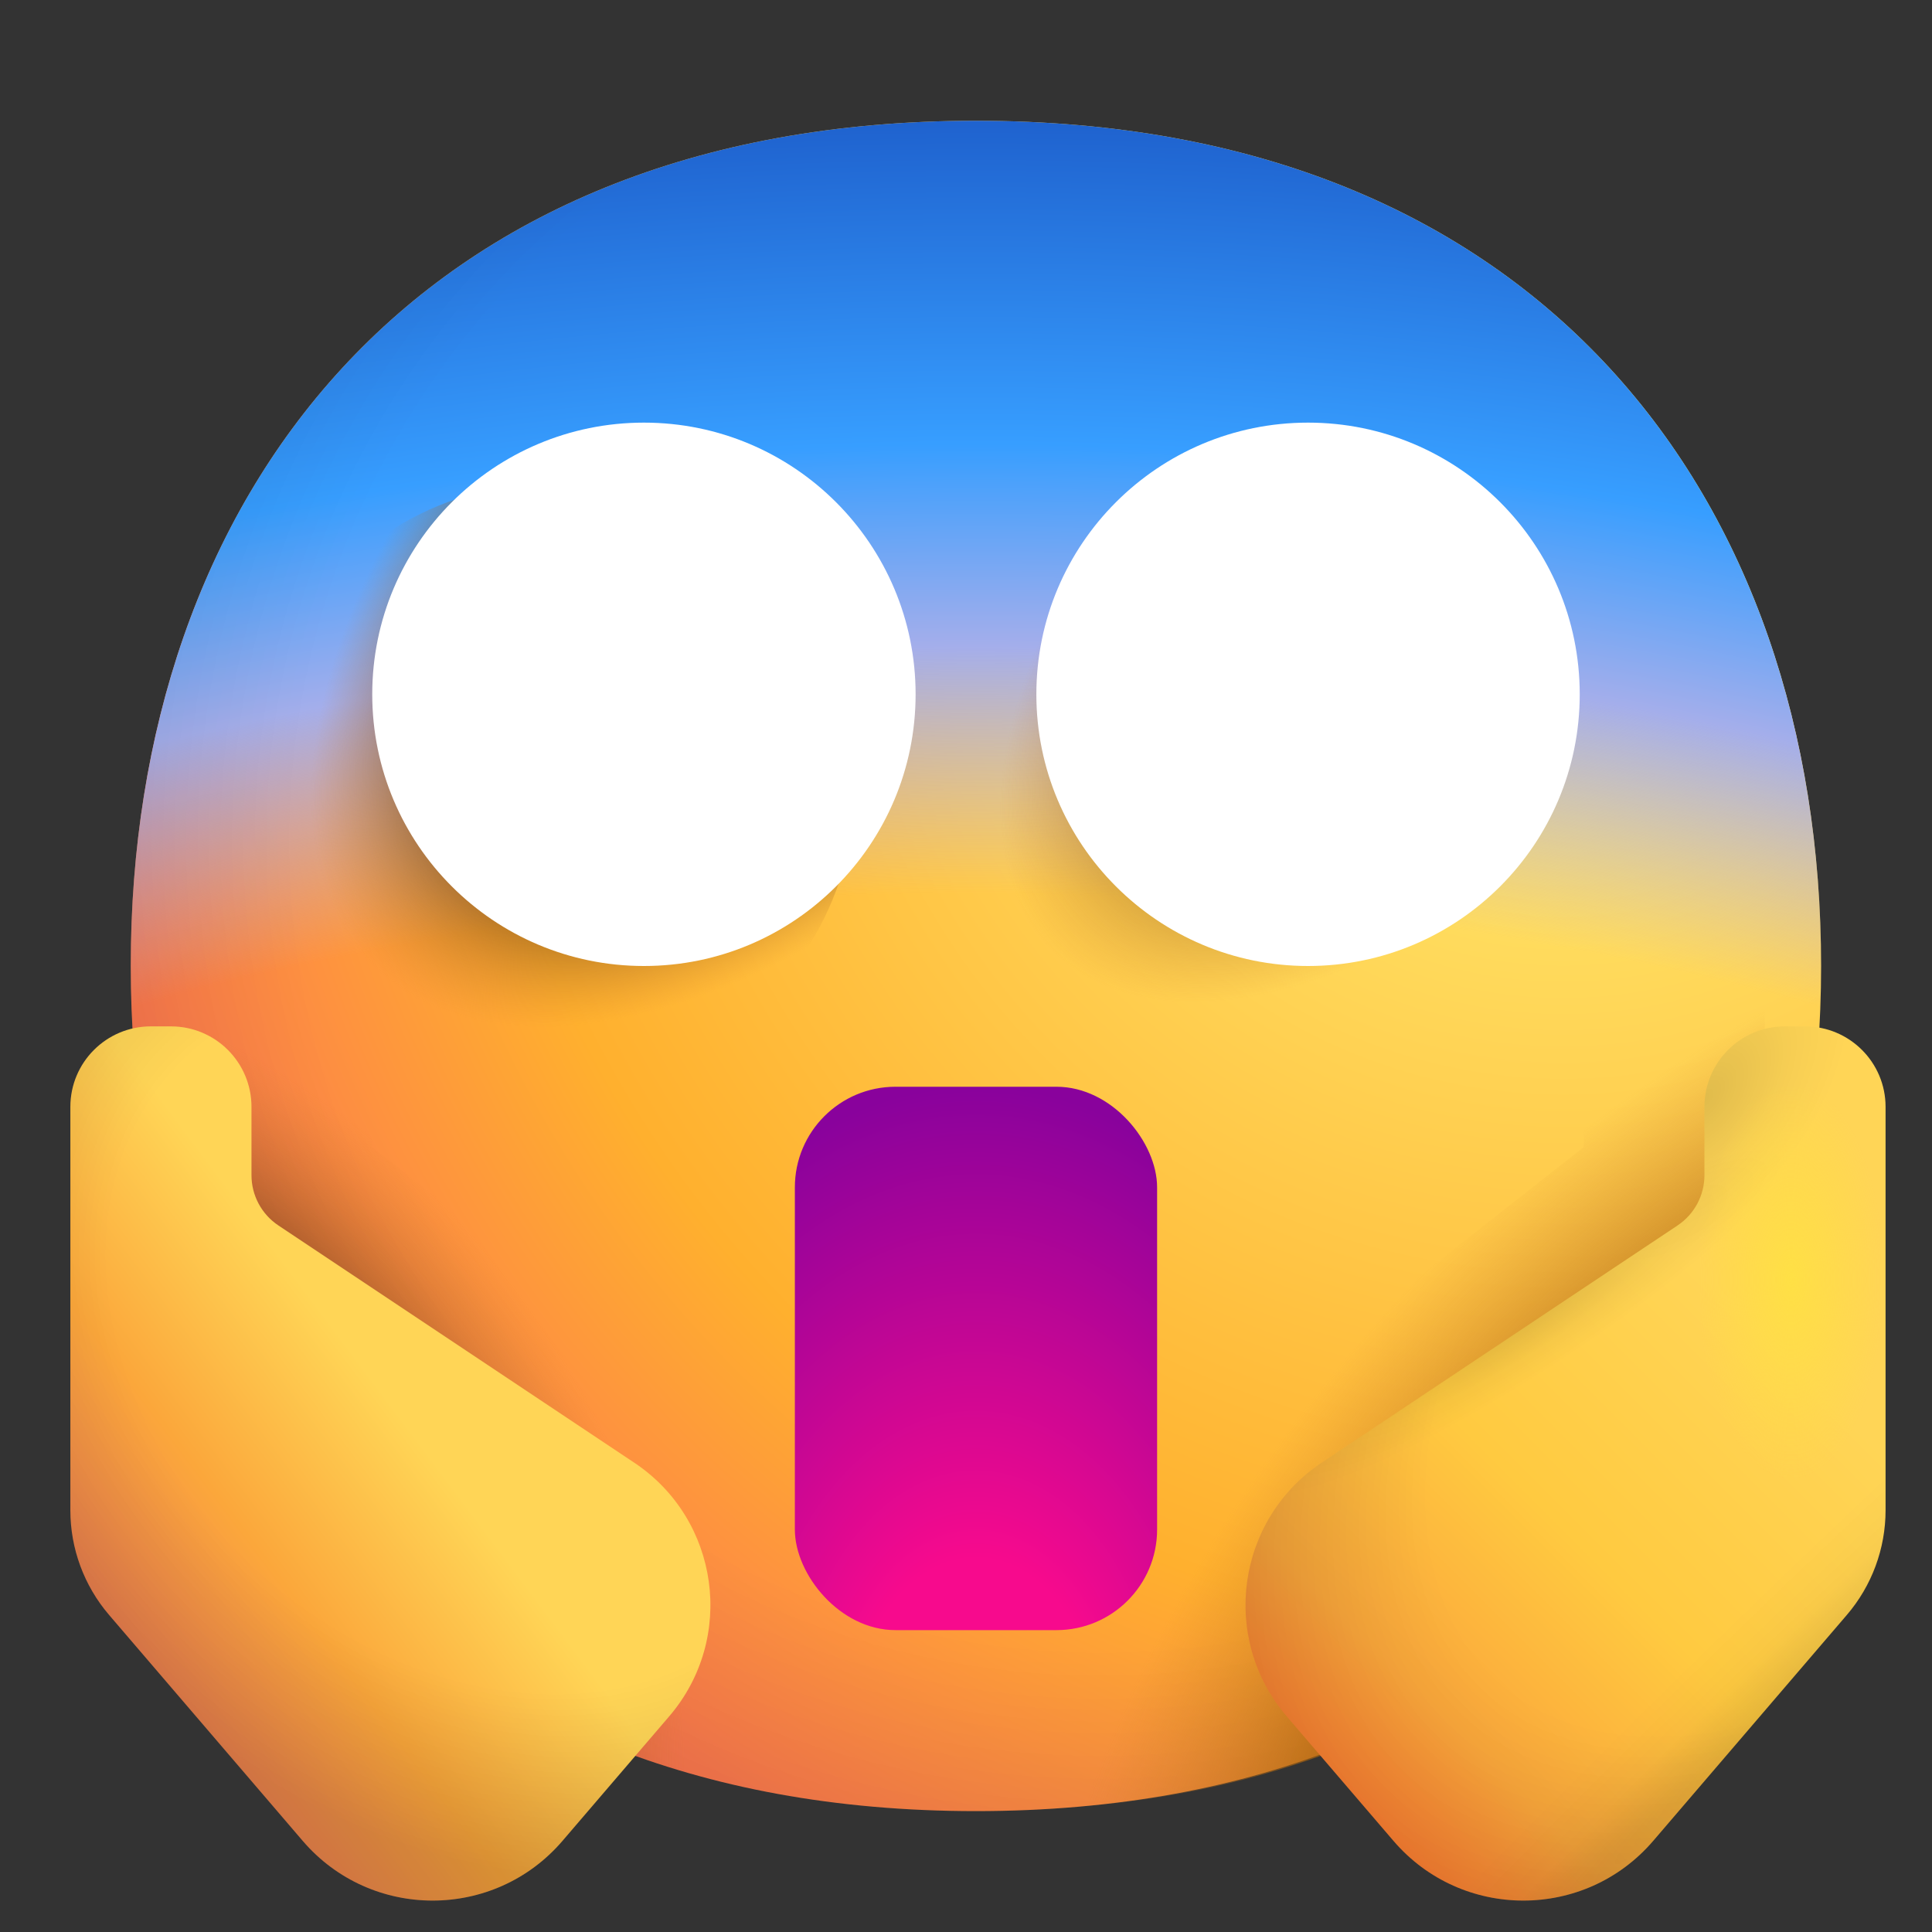 <svg width="96" height="96" viewBox="0 0 96 96" fill="none" xmlns="http://www.w3.org/2000/svg">
<rect x="0" y="0" width="96" height="96" fill="#333333" stroke="none"/>
<g clip-path="url(#clip0_19046_639)">
<path d="M48.493 89.993C76.496 89.993 90.489 71.191 90.489 47.997C90.489 24.802 76.496 6 48.493 6C20.489 6 6.496 24.802 6.496 47.997C6.496 71.191 20.489 89.993 48.493 89.993Z" fill="url(#paint0_radial_19046_639)"/>
<path d="M48.493 89.993C76.496 89.993 90.489 71.191 90.489 47.997C90.489 24.802 76.496 6 48.493 6C20.489 6 6.496 24.802 6.496 47.997C6.496 71.191 20.489 89.993 48.493 89.993Z" fill="url(#paint1_radial_19046_639)"/>
<path d="M48.493 89.993C76.496 89.993 90.489 71.191 90.489 47.997C90.489 24.802 76.496 6 48.493 6C20.489 6 6.496 24.802 6.496 47.997C6.496 71.191 20.489 89.993 48.493 89.993Z" fill="url(#paint2_radial_19046_639)" fill-opacity="0.6"/>
<circle cx="27.496" cy="39" r="15" fill="url(#paint3_radial_19046_639)"/>
<circle cx="58.996" cy="40.5" r="13.5" fill="url(#paint4_radial_19046_639)"/>
<circle cx="31.996" cy="34.5" r="13.5" fill="white"/>
<circle cx="64.996" cy="34.5" r="13.5" fill="white"/>
<rect x="39.496" y="54" width="18" height="27" rx="5" fill="url(#paint5_radial_19046_639)"/>
<g clip-path="url(#clip1_19046_639)">
<path d="M18.496 57L59.19 88.973C55.886 89.638 52.321 89.993 48.493 89.993C27.974 89.993 14.978 79.898 9.496 65.378V48H18.496V57Z" fill="url(#paint6_radial_19046_639)"/>
<path d="M3.496 75.041V55C3.496 52.791 5.287 51 7.496 51H8.496C10.705 51 12.496 52.791 12.496 55V58.394C12.496 59.398 12.997 60.334 13.832 60.891L31.515 72.679C35.758 75.508 36.572 81.411 33.253 85.283L27.95 91.471C24.558 95.428 18.435 95.428 15.042 91.471L5.422 80.247C4.179 78.797 3.496 76.95 3.496 75.041Z" fill="url(#paint7_linear_19046_639)"/>
<path d="M3.496 75.041V55C3.496 52.791 5.287 51 7.496 51H8.496C10.705 51 12.496 52.791 12.496 55V58.394C12.496 59.398 12.997 60.334 13.832 60.891L31.515 72.679C35.758 75.508 36.572 81.411 33.253 85.283L27.95 91.471C24.558 95.428 18.435 95.428 15.042 91.471L5.422 80.247C4.179 78.797 3.496 76.95 3.496 75.041Z" fill="url(#paint8_radial_19046_639)"/>
<path d="M78.693 57L37.999 88.973C41.303 89.638 44.869 89.993 48.697 89.993C69.216 89.993 82.212 79.898 87.693 65.378V48H78.693V57Z" fill="url(#paint9_radial_19046_639)"/>
<path d="M93.693 75.041V55C93.693 52.791 91.903 51 89.693 51H88.693C86.484 51 84.693 52.791 84.693 55V58.394C84.693 59.398 84.192 60.334 83.358 60.891L65.675 72.679C61.431 75.508 60.617 81.411 63.936 85.283L69.24 91.471C72.632 95.428 78.755 95.428 82.147 91.471L91.767 80.247C93.01 78.797 93.693 76.95 93.693 75.041Z" fill="url(#paint10_linear_19046_639)"/>
<path d="M93.693 75.041V55C93.693 52.791 91.903 51 89.693 51H88.693C86.484 51 84.693 52.791 84.693 55V58.394C84.693 59.398 84.192 60.334 83.358 60.891L65.675 72.679C61.431 75.508 60.617 81.411 63.936 85.283L69.24 91.471C72.632 95.428 78.755 95.428 82.147 91.471L91.767 80.247C93.01 78.797 93.693 76.95 93.693 75.041Z" fill="url(#paint11_radial_19046_639)"/>
<path d="M93.693 75.041V55C93.693 52.791 91.903 51 89.693 51H88.693C86.484 51 84.693 52.791 84.693 55V58.394C84.693 59.398 84.192 60.334 83.358 60.891L65.675 72.679C61.431 75.508 60.617 81.411 63.936 85.283L69.24 91.471C72.632 95.428 78.755 95.428 82.147 91.471L91.767 80.247C93.01 78.797 93.693 76.95 93.693 75.041Z" fill="url(#paint12_radial_19046_639)"/>
<path d="M93.693 75.041V55C93.693 52.791 91.903 51 89.693 51H88.693C86.484 51 84.693 52.791 84.693 55V58.394C84.693 59.398 84.192 60.334 83.358 60.891L65.675 72.679C61.431 75.508 60.617 81.411 63.936 85.283L69.24 91.471C72.632 95.428 78.755 95.428 82.147 91.471L91.767 80.247C93.01 78.797 93.693 76.95 93.693 75.041Z" fill="url(#paint13_radial_19046_639)"/>
<path d="M93.693 75.041V55C93.693 52.791 91.903 51 89.693 51H88.693C86.484 51 84.693 52.791 84.693 55V58.394C84.693 59.398 84.192 60.334 83.358 60.891L65.675 72.679C61.431 75.508 60.617 81.411 63.936 85.283L69.24 91.471C72.632 95.428 78.755 95.428 82.147 91.471L91.767 80.247C93.01 78.797 93.693 76.95 93.693 75.041Z" fill="url(#paint14_radial_19046_639)"/>
<rect x="84.496" y="54" width="9" height="24" fill="url(#paint15_radial_19046_639)"/>
</g>
</g>
<defs>
<radialGradient id="paint0_radial_19046_639" cx="0" cy="0" r="1" gradientUnits="userSpaceOnUse" gradientTransform="translate(76.996 27) rotate(132.839) scale(112.51)">
<stop stop-color="#FFF478"/>
<stop offset="0.475" stop-color="#FFB02E"/>
<stop offset="1" stop-color="#F70A8D"/>
</radialGradient>
<radialGradient id="paint1_radial_19046_639" cx="0" cy="0" r="1" gradientUnits="userSpaceOnUse" gradientTransform="translate(48.496 147) rotate(-90) scale(153 194.99)">
<stop offset="0.67" stop-color="#BFB2DD" stop-opacity="0"/>
<stop offset="0.748" stop-color="#A4AEEB"/>
<stop offset="0.812" stop-color="#379EFF"/>
<stop offset="0.964" stop-color="#1345B7"/>
</radialGradient>
<radialGradient id="paint2_radial_19046_639" cx="0" cy="0" r="1" gradientUnits="userSpaceOnUse" gradientTransform="translate(54.496 42) rotate(135) scale(123.037)">
<stop offset="0.315" stop-opacity="0"/>
<stop offset="1"/>
</radialGradient>
<radialGradient id="paint3_radial_19046_639" cx="0" cy="0" r="1" gradientUnits="userSpaceOnUse" gradientTransform="translate(39.163 27.333) rotate(135) scale(29.227 16.499)">
<stop offset="0.634" stop-color="#392108"/>
<stop offset="1" stop-color="#C87928" stop-opacity="0"/>
</radialGradient>
<radialGradient id="paint4_radial_19046_639" cx="0" cy="0" r="1" gradientUnits="userSpaceOnUse" gradientTransform="translate(69.496 30) rotate(135) scale(24.395 13.771)">
<stop offset="0.415" stop-color="#392108"/>
<stop offset="1" stop-color="#C87928" stop-opacity="0"/>
</radialGradient>
<radialGradient id="paint5_radial_19046_639" cx="0" cy="0" r="1" gradientUnits="userSpaceOnUse" gradientTransform="translate(48.496 87) rotate(-90) scale(33 22)">
<stop offset="0.29" stop-color="#F70A8D"/>
<stop offset="1" stop-color="#89029C"/>
</radialGradient>
<radialGradient id="paint6_radial_19046_639" cx="0" cy="0" r="1" gradientUnits="userSpaceOnUse" gradientTransform="translate(3.284 80.974) rotate(-35.957) scale(28.057 35.312)">
<stop offset="0.576" stop-color="#392108"/>
<stop offset="1" stop-color="#C87928" stop-opacity="0"/>
</radialGradient>
<linearGradient id="paint7_linear_19046_639" x1="19.996" y1="70.5" x2="1.996" y2="84" gradientUnits="userSpaceOnUse">
<stop stop-color="#FFD556"/>
<stop offset="0.429" stop-color="#FBA73B"/>
<stop offset="0.84" stop-color="#F07D54"/>
</linearGradient>
<radialGradient id="paint8_radial_19046_639" cx="0" cy="0" r="1" gradientUnits="userSpaceOnUse" gradientTransform="translate(23.33 66.45) rotate(132.647) scale(23.844 30.169)">
<stop stop-opacity="0"/>
<stop offset="0.655" stop-opacity="0"/>
<stop offset="1" stop-opacity="0.14"/>
</radialGradient>
<radialGradient id="paint9_radial_19046_639" cx="0" cy="0" r="1" gradientUnits="userSpaceOnUse" gradientTransform="translate(91.997 85.5) rotate(-136.974) scale(30.777 49.701)">
<stop offset="0.577" stop-color="#985600"/>
<stop offset="1" stop-color="#C87928" stop-opacity="0"/>
</radialGradient>
<linearGradient id="paint10_linear_19046_639" x1="90.497" y1="69" x2="61.997" y2="97.5" gradientUnits="userSpaceOnUse">
<stop stop-color="#FFD556"/>
<stop offset="0.345" stop-color="#FFCA40"/>
<stop offset="0.615" stop-color="#FBA73B"/>
<stop offset="0.84" stop-color="#FF6E2E"/>
</linearGradient>
<radialGradient id="paint11_radial_19046_639" cx="0" cy="0" r="1" gradientUnits="userSpaceOnUse" gradientTransform="translate(91.821 64.354) rotate(132.405) scale(36.94 22.574)">
<stop stop-opacity="0"/>
<stop offset="0.695" stop-opacity="0"/>
<stop offset="1" stop-opacity="0.11"/>
</radialGradient>
<radialGradient id="paint12_radial_19046_639" cx="0" cy="0" r="1" gradientUnits="userSpaceOnUse" gradientTransform="translate(87.763 85.328) rotate(-134.275) scale(4.637 60.222)">
<stop stop-opacity="0.11"/>
<stop offset="0.5" stop-opacity="0.024"/>
<stop offset="1" stop-opacity="0"/>
</radialGradient>
<radialGradient id="paint13_radial_19046_639" cx="0" cy="0" r="1" gradientUnits="userSpaceOnUse" gradientTransform="translate(75.618 65.632) rotate(57.265) scale(3.391 19.252)">
<stop stop-opacity="0.12"/>
<stop offset="0.484" stop-opacity="0.032"/>
<stop offset="0.808" stop-opacity="0"/>
</radialGradient>
<radialGradient id="paint14_radial_19046_639" cx="0" cy="0" r="1" gradientUnits="userSpaceOnUse" gradientTransform="translate(84.744 54.573) rotate(37.848) scale(6.451 11.884)">
<stop stop-opacity="0.12"/>
<stop offset="0.484" stop-opacity="0.032"/>
<stop offset="0.808" stop-opacity="0"/>
</radialGradient>
<radialGradient id="paint15_radial_19046_639" cx="0" cy="0" r="1" gradientUnits="userSpaceOnUse" gradientTransform="translate(88.996 63.6) rotate(90) scale(9.9 4.641)">
<stop stop-color="#FFE045"/>
<stop offset="1" stop-color="#FFDE44" stop-opacity="0"/>
</radialGradient>
<clipPath id="clip0_19046_639">
<rect width="96" height="96" fill="white"/>
</clipPath>
<clipPath id="clip1_19046_639">
<rect width="96" height="96" fill="white" transform="translate(0.496)"/>
</clipPath>
</defs>
</svg>
